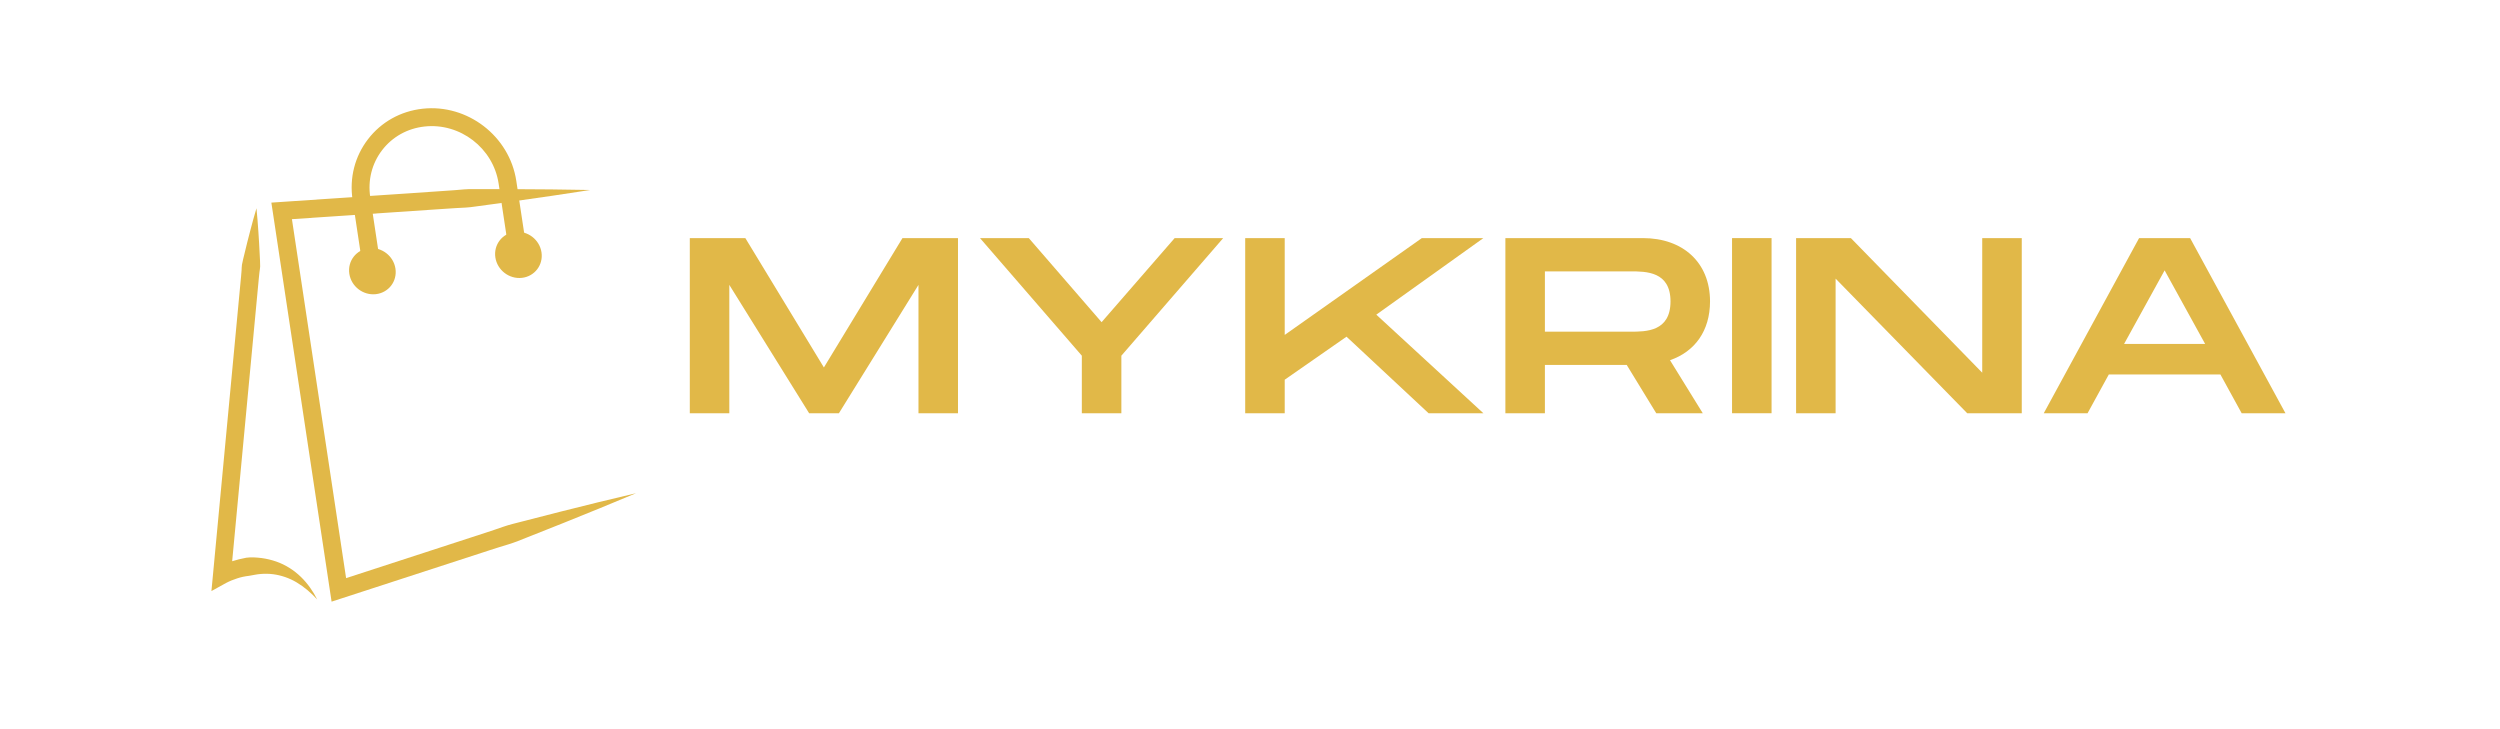 <svg xmlns="http://www.w3.org/2000/svg" xmlns:xlink="http://www.w3.org/1999/xlink" width="820" zoomAndPan="magnify" viewBox="0 0 615 179.25" height="239" preserveAspectRatio="xMidYMid meet" version="1.0"><defs><g/><clipPath id="4a377d2311"><path d="M 66 46 L 156.523 46 L 156.523 148.004 L 66 148.004 Z M 66 46 " clip-rule="nonzero"/></clipPath></defs><g clip-path="url(#4a377d2311)"><path fill="#e1b848" d="M 156.469 121.328 C 150.543 123.832 144.59 126.246 138.633 128.641 L 129.684 132.195 C 128.188 132.781 126.711 133.414 125.176 133.879 C 123.648 134.352 122.109 134.805 120.59 135.312 L 84.035 147.203 L 81.57 148.004 L 81.184 145.441 L 67.113 52.207 L 66.754 49.844 L 69.137 49.684 L 107.098 47.113 L 111.844 46.785 C 113.422 46.648 115 46.48 116.594 46.52 L 126.129 46.531 C 132.484 46.547 138.844 46.617 145.211 46.738 C 138.918 47.719 132.625 48.648 126.328 49.52 L 116.883 50.812 C 115.309 51.066 113.723 51.113 112.141 51.191 L 107.395 51.504 L 69.434 54.074 L 71.457 51.547 L 85.527 144.781 L 82.68 143.02 L 119.234 131.125 C 120.762 130.645 122.27 130.105 123.785 129.59 C 125.297 129.059 126.867 128.703 128.418 128.297 L 137.746 125.902 C 143.973 124.336 150.203 122.785 156.469 121.328 " fill-opacity="1" fill-rule="nonzero"/></g><path fill="#e1b848" d="M 89.438 67.043 L 86.738 49.156 C 85.926 43.785 87.27 38.496 90.516 34.262 C 93.766 30.02 98.527 27.355 103.93 26.75 C 114.988 25.516 125.344 33.473 127.008 44.488 L 129.707 62.371 L 125.359 63.031 L 122.66 45.145 C 121.348 36.438 113.172 30.145 104.414 31.125 C 100.215 31.594 96.516 33.66 94 36.941 C 91.488 40.219 90.449 44.324 91.082 48.5 L 93.781 66.387 L 89.438 67.043 " fill-opacity="1" fill-rule="nonzero"/><path fill="#e1b848" d="M 121.859 63.336 C 122.332 66.453 125.254 68.699 128.387 68.352 C 131.52 68 133.68 65.188 133.207 62.066 C 132.734 58.945 129.812 56.703 126.68 57.051 C 123.547 57.402 121.387 60.215 121.859 63.336 " fill-opacity="1" fill-rule="nonzero"/><path fill="#e1b848" d="M 85.934 67.348 C 86.406 70.469 89.328 72.715 92.461 72.363 C 95.594 72.012 97.754 69.199 97.281 66.078 C 96.812 62.961 93.891 60.715 90.758 61.066 C 87.621 61.414 85.465 64.227 85.934 67.348 " fill-opacity="1" fill-rule="nonzero"/><path fill="#e1b848" d="M 63.09 51.238 C 63.281 53.152 63.438 55.062 63.559 56.973 C 63.707 58.883 63.793 60.785 63.891 62.691 C 63.922 63.645 64.02 64.602 64 65.547 C 63.984 66.02 63.887 66.484 63.828 66.953 C 63.766 67.422 63.727 67.895 63.68 68.363 L 63.148 74.004 L 61.023 96.559 L 56.773 141.676 L 53.496 139.559 C 53.863 139.355 54.109 139.238 54.406 139.102 C 54.691 138.965 54.977 138.84 55.266 138.727 C 55.836 138.488 56.414 138.281 57 138.094 C 58.172 137.73 59.363 137.422 60.586 137.199 C 61.816 137.027 63.082 137.133 64.316 137.277 C 65.551 137.441 66.766 137.73 67.93 138.133 C 70.266 138.938 72.348 140.293 74.027 141.926 C 75.715 143.566 77.023 145.477 78.039 147.48 C 76.523 145.816 74.82 144.379 72.988 143.277 C 71.152 142.184 69.156 141.512 67.164 141.254 C 66.164 141.133 65.164 141.117 64.176 141.195 C 63.184 141.258 62.215 141.504 61.246 141.656 C 60.266 141.766 59.285 141.969 58.336 142.285 C 57.863 142.438 57.391 142.605 56.934 142.793 C 56.703 142.887 56.48 142.988 56.262 143.09 C 56.055 143.184 55.797 143.312 55.676 143.379 L 52.012 145.402 L 52.402 141.262 L 56.652 96.148 L 58.777 73.59 L 59.309 67.949 C 59.352 67.48 59.402 67.012 59.426 66.539 C 59.457 66.066 59.449 65.594 59.52 65.125 C 59.676 64.191 59.953 63.27 60.16 62.34 C 60.613 60.488 61.051 58.633 61.555 56.781 C 62.031 54.93 62.539 53.082 63.09 51.238 " fill-opacity="1" fill-rule="nonzero"/><g fill="#e1b848" fill-opacity="1"><g transform="translate(166.674, 101.656)"><g><path d="M 3.016 0 L 12.738 0 L 12.738 -31.574 L 32.375 0 L 39.699 0 L 59.27 -31.574 L 59.27 0 L 68.992 0 L 68.992 -43.082 L 55.332 -43.082 L 36.004 -11.262 L 16.68 -43.082 L 3.016 -43.082 Z M 3.016 0 "/></g></g></g><g fill="#e1b848" fill-opacity="1"><g transform="translate(238.681, 101.656)"><g><path d="M 27.449 0 L 37.176 0 L 37.176 -14.156 L 62.223 -43.082 L 50.285 -43.082 L 32.312 -22.402 L 14.402 -43.082 L 2.398 -43.082 L 27.449 -14.156 Z M 27.449 0 "/></g></g></g><g fill="#e1b848" fill-opacity="1"><g transform="translate(303.302, 101.656)"><g><path d="M 3.016 0 L 12.738 0 L 12.738 -8.246 L 27.941 -18.832 L 48.129 0 L 61.609 0 L 35.266 -24.25 L 61.609 -43.082 L 46.469 -43.082 L 12.738 -19.266 L 12.738 -43.082 L 3.016 -43.082 Z M 3.016 0 "/></g></g></g><g fill="#e1b848" fill-opacity="1"><g transform="translate(367.308, 101.656)"><g><path d="M 3.016 0 L 12.738 0 L 12.738 -11.879 L 32.867 -11.879 L 40.129 0 L 51.574 0 L 43.512 -13.047 C 49.605 -15.141 53.359 -20.25 53.359 -27.512 C 53.359 -37.113 46.652 -43.082 36.867 -43.082 L 3.016 -43.082 Z M 12.738 -20.062 L 12.738 -34.898 L 33.789 -34.898 C 37.605 -34.898 43.637 -34.898 43.637 -27.512 C 43.637 -20.062 37.605 -20.062 33.789 -20.062 Z M 12.738 -20.062 "/></g></g></g><g fill="#e1b848" fill-opacity="1"><g transform="translate(423.067, 101.656)"><g><path d="M 3.016 0 L 12.738 0 L 12.738 -43.082 L 3.016 -43.082 Z M 3.016 0 "/></g></g></g><g fill="#e1b848" fill-opacity="1"><g transform="translate(438.822, 101.656)"><g><path d="M 3.016 0 L 12.738 0 L 12.738 -33.113 L 45.113 0 L 58.531 0 L 58.531 -43.082 L 48.805 -43.082 L 48.805 -9.969 L 16.496 -43.082 L 3.016 -43.082 Z M 3.016 0 "/></g></g></g><g fill="#e1b848" fill-opacity="1"><g transform="translate(500.367, 101.656)"><g><path d="M 2.398 0 L 13.172 0 L 18.402 -9.539 L 45.852 -9.539 L 51.082 0 L 61.855 0 L 38.406 -43.082 L 25.848 -43.082 Z M 22.156 -17.047 L 32.129 -35.145 L 42.098 -17.047 Z M 22.156 -17.047 "/></g></g></g></svg>